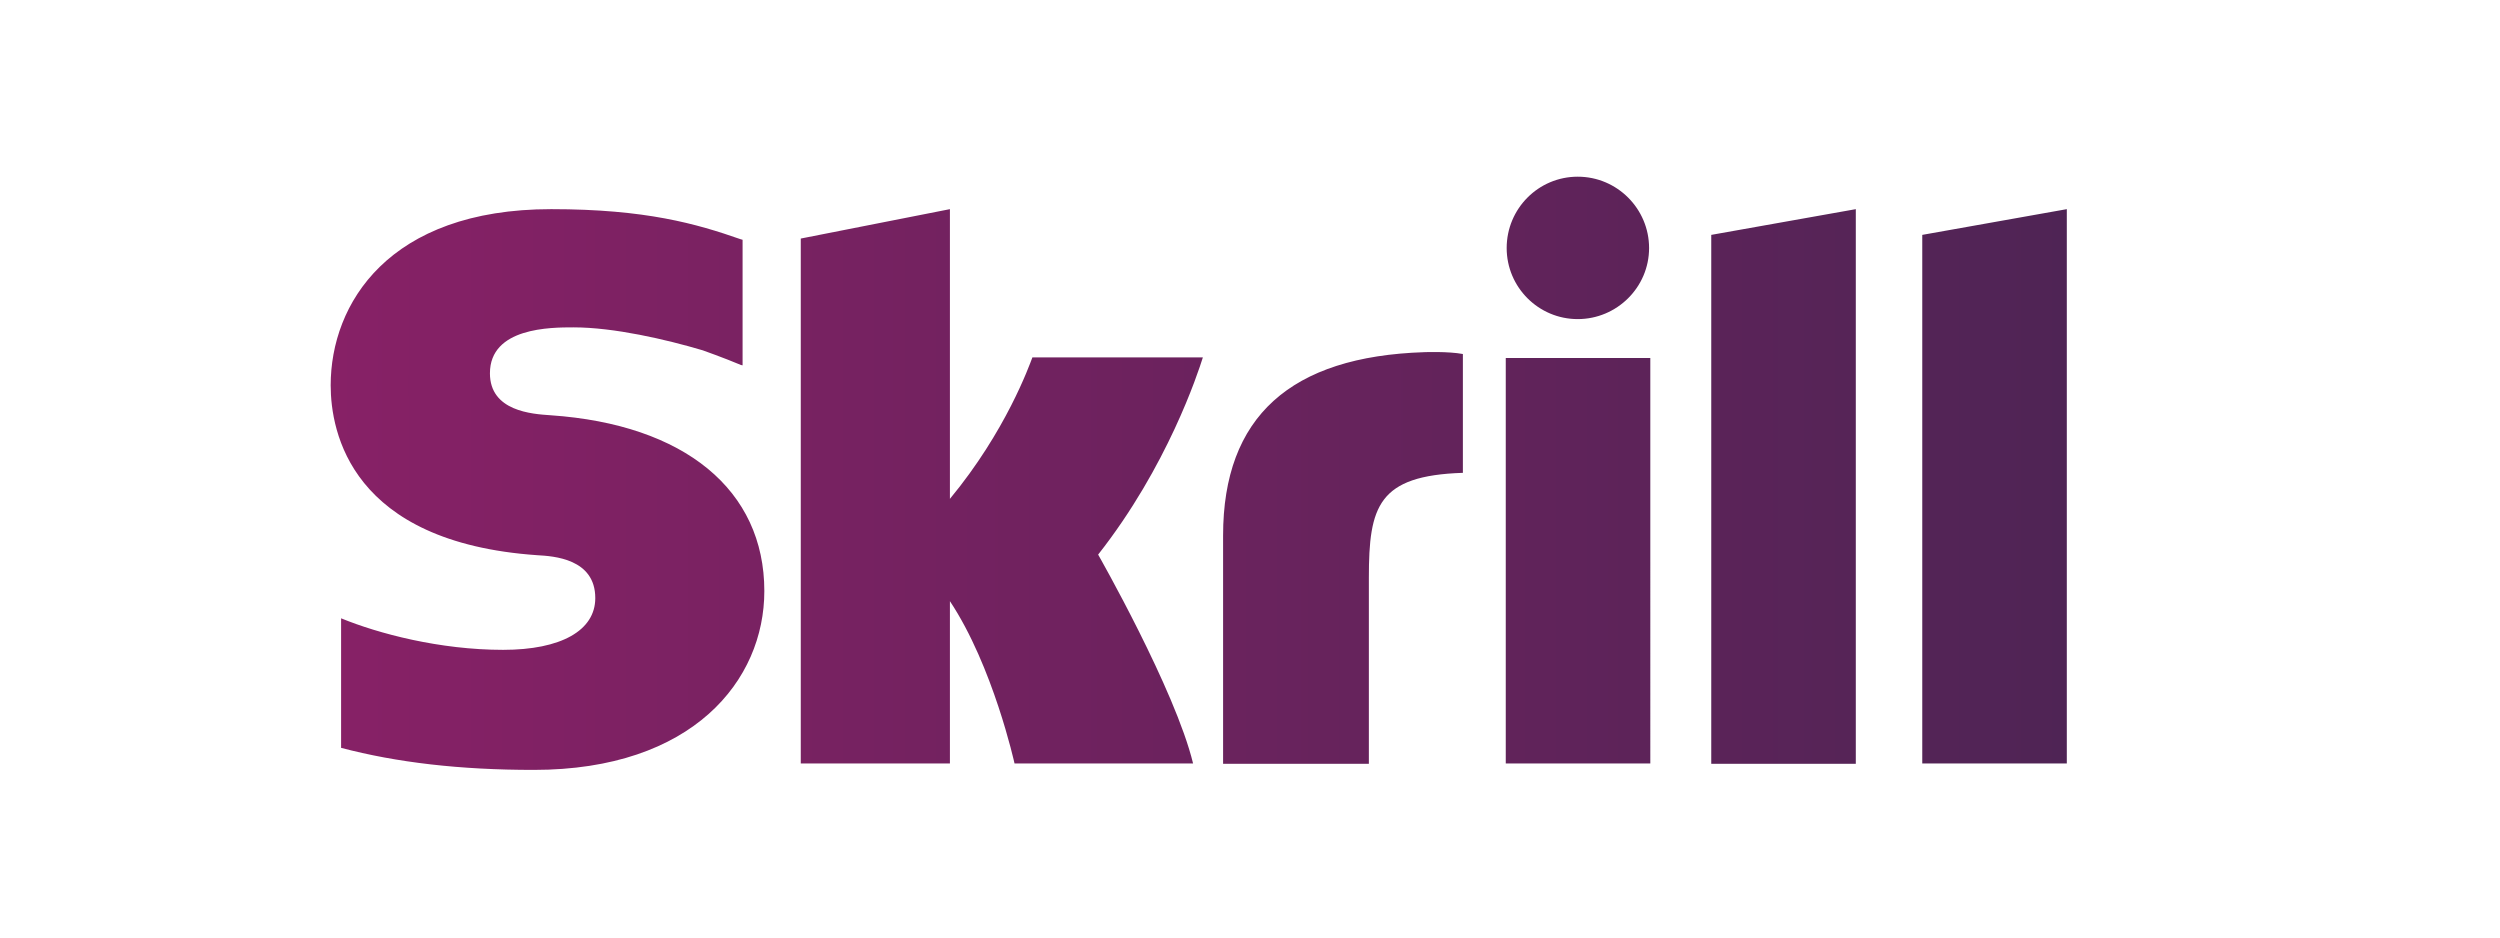 <?xml version="1.0" encoding="UTF-8" standalone="no"?>
<svg
   width="160"
   height="60"
   viewBox="0 0 160 60"
   version="1.1"
   id="svg2"
   sodipodi:docname="Skrill-Logo.svg"
   inkscape:version="1.4 (86a8ad7, 2024-10-11)"
   xmlns:inkscape="http://www.inkscape.org/namespaces/inkscape"
   xmlns:sodipodi="http://sodipodi.sourceforge.net/DTD/sodipodi-0.dtd"
   xmlns:xlink="http://www.w3.org/1999/xlink"
   xmlns="http://www.w3.org/2000/svg"
   xmlns:svg="http://www.w3.org/2000/svg"
   xmlns:rdf="http://www.w3.org/1999/02/22-rdf-syntax-ns#"
   xmlns:cc="http://creativecommons.org/ns#"
   xmlns:dc="http://purl.org/dc/elements/1.1/">
  <sodipodi:namedview
     id="namedview2"
     pagecolor="#ffffff"
     bordercolor="#000000"
     borderopacity="0.25"
     inkscape:showpageshadow="2"
     inkscape:pageopacity="0.0"
     inkscape:pagecheckerboard="0"
     inkscape:deskcolor="#d1d1d1"
     inkscape:zoom="3.2077465"
     inkscape:cx="51.282108"
     inkscape:cy="102.40834"
     inkscape:window-width="1920"
     inkscape:window-height="1137"
     inkscape:window-x="-8"
     inkscape:window-y="-8"
     inkscape:window-maximized="1"
     inkscape:current-layer="svg2" />
  <title
     id="title1">Slice 1</title>
  <defs
     id="defs2">
    <linearGradient
       x1="0"
       y1="0.5"
       x2="1"
       y2="0.5"
       id="linearGradient-1">
      <stop
         stop-color="#872166"
         offset="0%"
         id="stop1" />
      <stop
         stop-color="#4F2455"
         offset="100%"
         id="stop2" />
    </linearGradient>
    <linearGradient
       inkscape:collect="always"
       xlink:href="#linearGradient-1"
       id="linearGradient2"
       x1="0.585"
       y1="166.776"
       x2="331.905"
       y2="166.776"
       gradientTransform="scale(1.711,0.585)"
       gradientUnits="userSpaceOnUse" />
    <linearGradient
       inkscape:collect="always"
       xlink:href="#linearGradient-1"
       id="linearGradient3"
       x1="0.585"
       y1="166.776"
       x2="331.905"
       y2="166.776"
       gradientTransform="scale(1.711,0.585)"
       gradientUnits="userSpaceOnUse" />
  </defs>
  <g
     id="Page-1"
     stroke="none"
     stroke-width="1"
     fill="none"
     fill-rule="evenodd"
     transform="matrix(0.196,0,0,0.196,20.987,10.191)">
    <g
       id="Skrill-Logo"
       transform="translate(0,5)"
       fill="url(#linearGradient-1)"
       fill-rule="nonzero"
       style="fill:url(#linearGradient3)">
      <path
         d="m 451.7,19.7 47.2,-8.4 v 181.1 h -47.2 z m 68.9,0 v 172.6 h 47.2 v -181 z m -136,172.6 h 47.2 V 59.9 H 384.6 Z M 72.7,78.6 c -6,-0.4 -19.8,-1.3 -19.8,-13.7 0,-15 19.9,-15 27.3,-15 13.1,0 30.1,3.9 42.2,7.5 0,0 6.8,2.4 12.5,4.8 l 0.5,0.1 V 61.8 21.3 l -0.7,-0.2 c -14.3,-5 -30.9,-9.8 -61.8,-9.8 -53.2,0 -72,31 -72,57.5 0,15.3 6.6,51.3 67.5,55.5 5.2,0.3 18.9,1.1 18.9,14 0,10.6 -11.2,16.9 -30.1,16.9 -20.7,0 -40.7,-5.3 -52.9,-10.3 v 42.3 c 18.2,4.8 38.8,7.2 62.9,7.2 52,0 75.3,-29.3 75.3,-58.4 0,-33 -26,-54.4 -69.8,-57.4 z M 358,58 c -43.6,1.4 -65.7,21 -65.7,59.9 v 74.5 h 47.6 v -60.8 c 0,-23.3 3,-33.3 30.7,-34.2 V 58.6 C 365.8,57.7 358,58 358,58 Z m -128,1.8 c -1,2.6 -8.6,24 -26.9,46.1 V 11.3 l -48.7,9.6 v 171.4 h 48.7 v -53 c 14.1,21.2 21.1,53 21.1,53 h 58.3 c -5.8,-24 -31,-68.2 -31,-68.2 22.6,-28.7 32.6,-59.3 34.2,-64.4 H 230 Z M 408.1,47.2 c 12.8,0 23.3,-10.4 23.3,-23.2 0,-12.8 -10.4,-23.3 -23.3,-23.3 -12.8,0 -23.2,10.4 -23.2,23.3 0,12.8 10.4,23.2 23.2,23.2 z"
         id="Shape"
         style="fill:url(#linearGradient2)" />
    </g>
  </g>
</svg>

